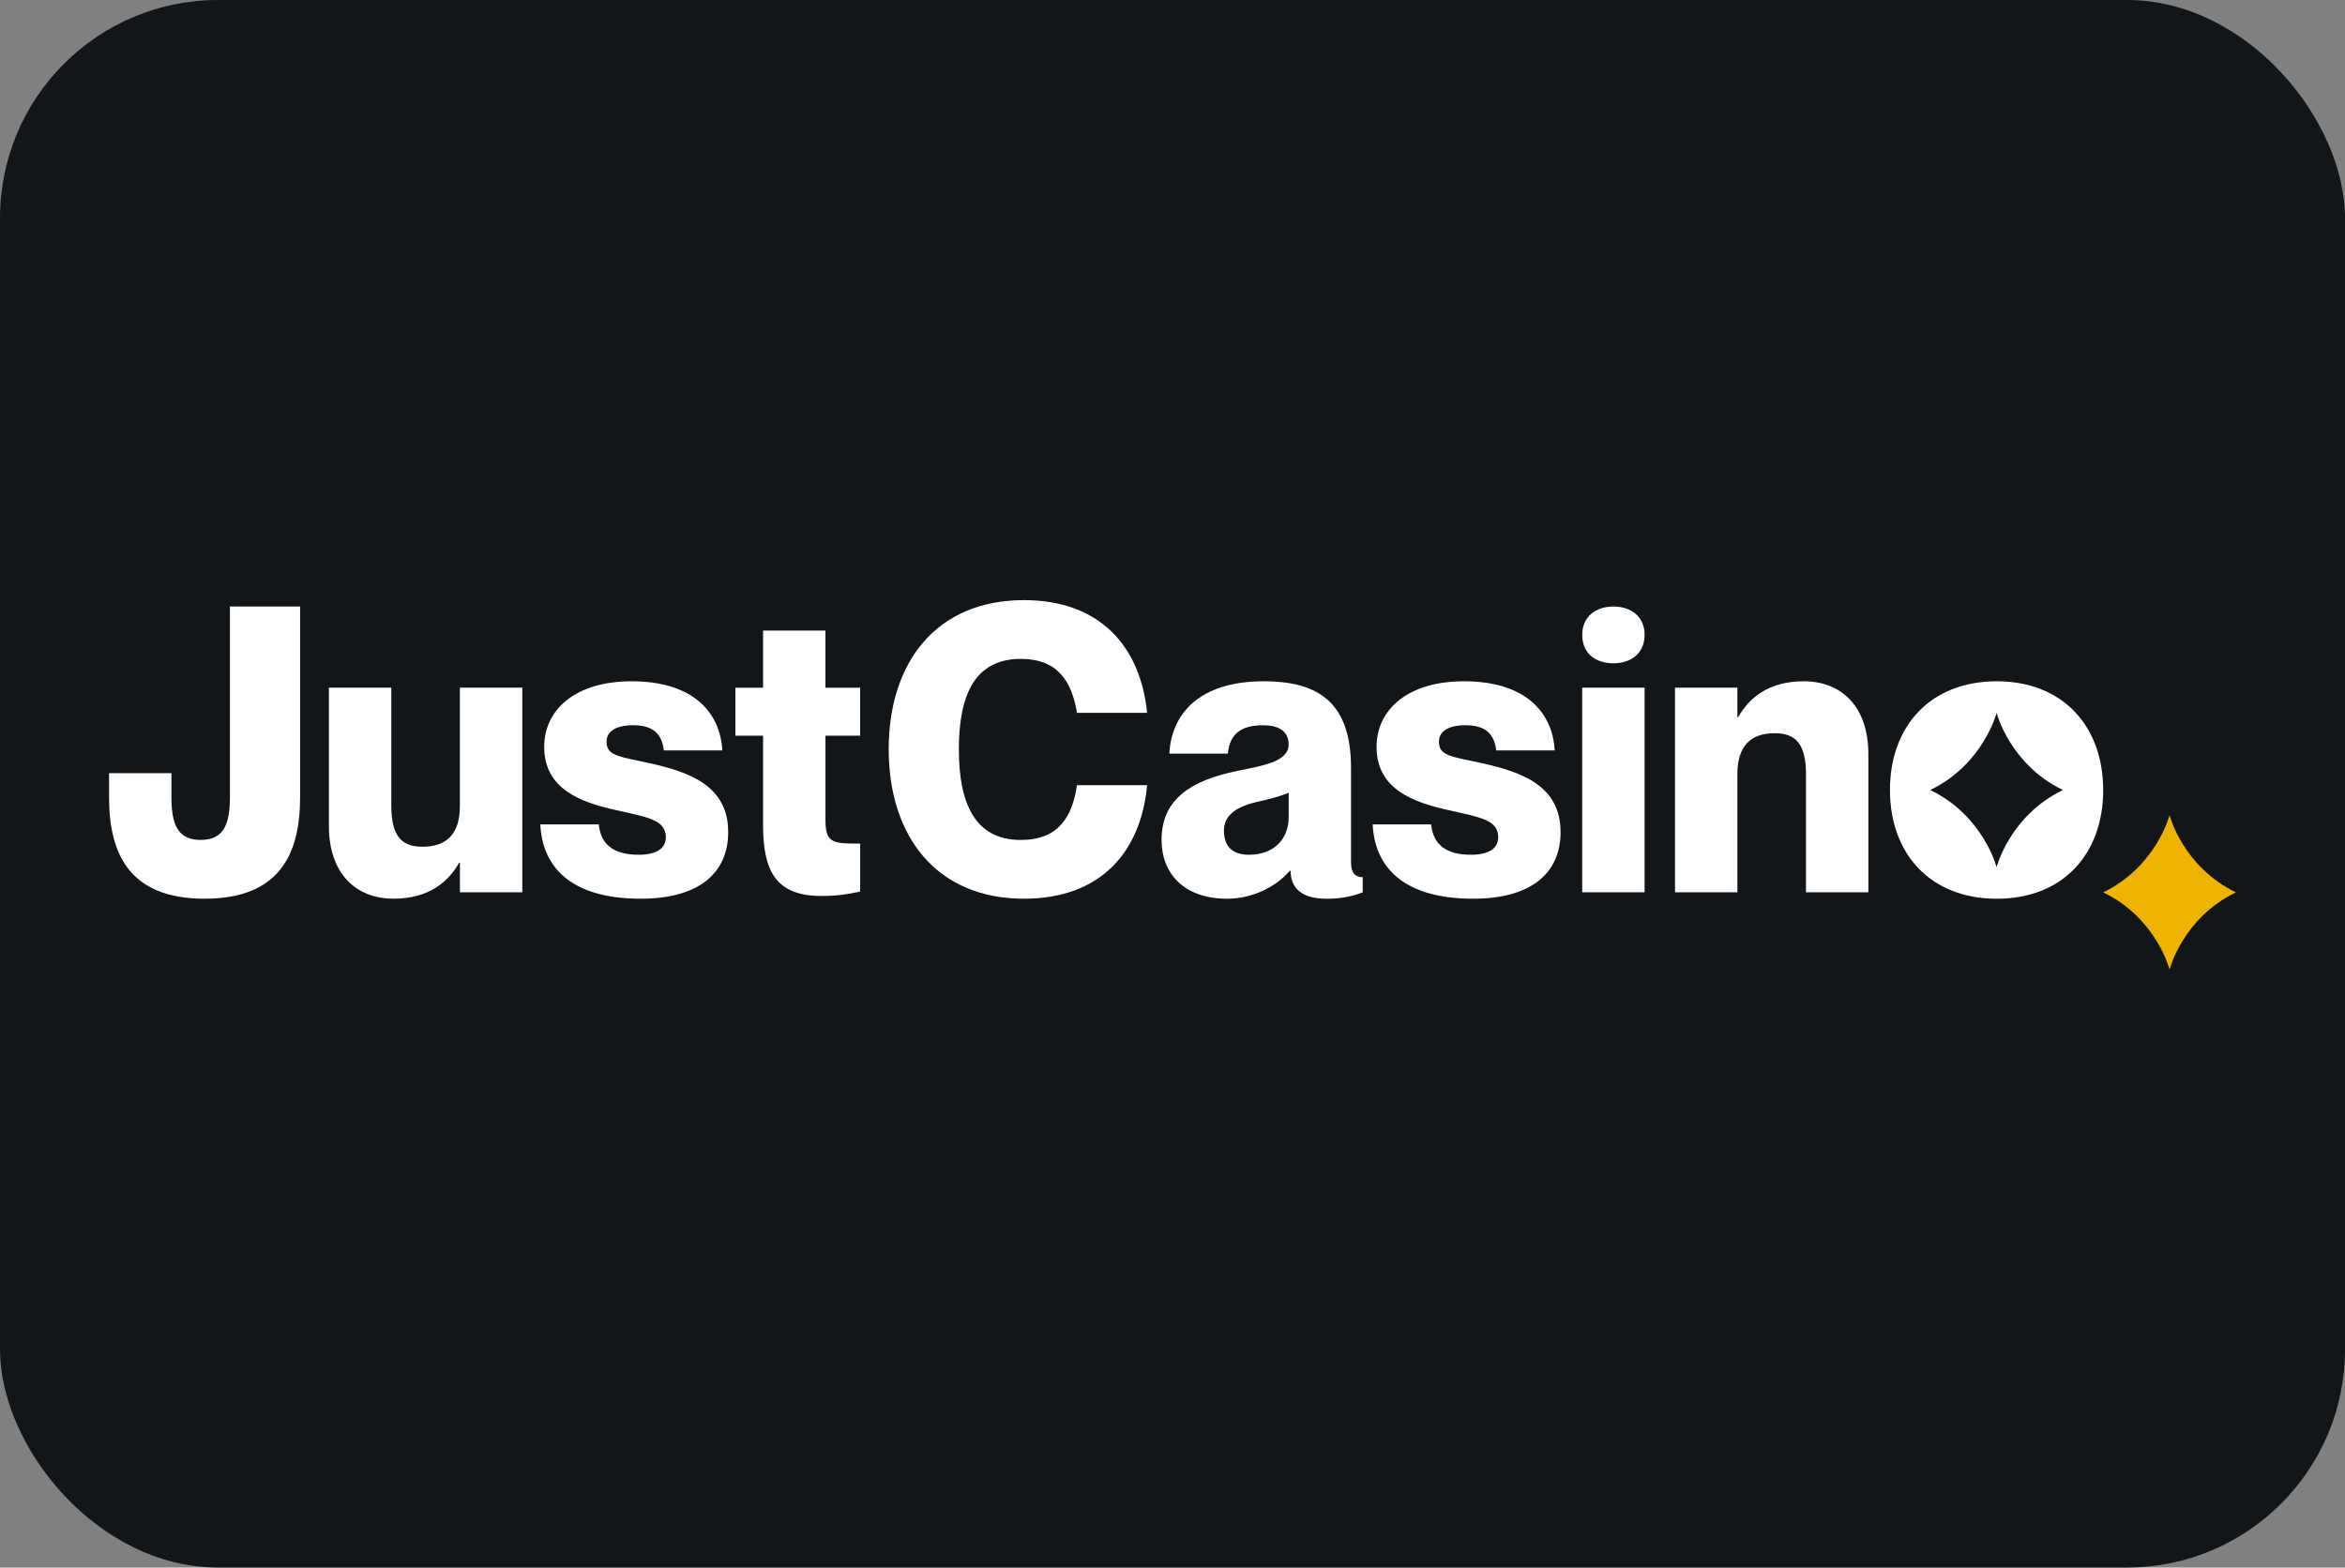 <svg width="172" height="115" viewBox="0 0 172 115" fill="none" xmlns="http://www.w3.org/2000/svg">
<rect x="0" y="0" width="172" height="115" fill="#808080" stroke="none"/>
<rect width="172" height="115" rx="16" fill="#121619"/>
<g clip-path="url(#clip0_1_24)">
<path d="M15.004 65.932C9.4 65.932 8 62.53 8 58.483V56.724H12.575V58.483C12.575 60.477 13.032 61.62 14.719 61.62C16.406 61.62 16.864 60.477 16.864 58.483V44.495H22.011V58.483C22.011 62.53 20.609 65.932 15.006 65.932H15.004Z" fill="white"/>
<path d="M38.309 50.449V65.463H33.734V63.292H33.676C32.905 64.67 31.475 65.93 28.872 65.93C26.041 65.93 24.125 64.023 24.125 60.594V50.449H28.7V59.099C28.7 61.356 29.471 62.12 30.987 62.12C32.732 62.12 33.732 61.212 33.732 59.13V50.449H38.306H38.309Z" fill="white"/>
<path d="M53.412 61.035C53.412 64.202 51.066 65.932 47.008 65.932C41.775 65.932 39.775 63.527 39.63 60.479H43.92C44.062 61.974 45.034 62.707 46.836 62.707C48.123 62.707 48.838 62.266 48.838 61.418C48.838 60.129 47.466 59.952 45.149 59.424C42.661 58.866 39.916 57.929 39.916 54.79C39.916 52.064 42.203 49.981 46.319 49.981C51.008 49.981 52.838 52.416 52.982 55.054H48.693C48.55 53.851 47.922 53.206 46.434 53.206C45.147 53.206 44.49 53.676 44.49 54.409C44.49 55.466 45.406 55.495 47.663 55.993C50.55 56.638 53.41 57.635 53.41 61.037L53.412 61.035Z" fill="white"/>
<path d="M60.546 53.969V60.187C60.546 61.888 61.146 61.888 63.09 61.888V65.407C62.261 65.582 61.546 65.731 60.259 65.731C56.913 65.731 55.969 63.912 55.969 60.541V53.973H53.939V50.453H55.969V46.26H60.544V50.453H63.088V53.973H60.544L60.546 53.969Z" fill="white"/>
<path d="M74.876 48.338C71.474 48.338 70.33 51.036 70.33 54.965C70.33 58.895 71.474 61.622 74.876 61.622C77.621 61.622 78.65 59.949 78.993 57.604H84.139C83.682 62.53 80.707 65.932 75.105 65.932C68.643 65.932 65.183 61.298 65.183 54.965C65.183 48.632 68.643 44.027 75.105 44.027C80.681 44.027 83.653 47.43 84.139 52.296H78.993C78.621 50.008 77.591 48.338 74.876 48.338Z" fill="white"/>
<path d="M92.662 53.206C91.003 53.206 90.202 53.851 90.059 55.289H85.77C85.913 52.416 87.915 49.981 92.69 49.981C96.806 49.981 99.094 51.623 99.094 56.345V63.236C99.094 64.027 99.379 64.351 99.951 64.351V65.465C99.035 65.817 98.208 65.934 97.293 65.934C95.234 65.934 94.662 64.938 94.662 63.881H94.604C93.66 64.995 91.945 65.934 90.001 65.934C86.912 65.934 85.198 64.145 85.198 61.624C85.198 58.633 87.343 57.256 90.772 56.551C92.66 56.17 94.517 55.876 94.517 54.615C94.517 53.736 93.917 53.209 92.658 53.209L92.662 53.206ZM94.521 59.98V58.162C93.949 58.397 93.234 58.602 92.176 58.837C90.375 59.247 89.774 60.011 89.774 60.948C89.774 62.18 90.489 62.707 91.603 62.707C93.575 62.707 94.519 61.418 94.519 59.98H94.521Z" fill="white"/>
<path d="M114.465 61.035C114.465 64.202 112.119 65.932 108.061 65.932C102.828 65.932 100.828 63.527 100.683 60.479H104.973C105.115 61.974 106.087 62.707 107.888 62.707C109.175 62.707 109.89 62.266 109.89 61.418C109.89 60.129 108.519 59.952 106.201 59.424C103.713 58.866 100.968 57.929 100.968 54.79C100.968 52.064 103.255 49.981 107.372 49.981C112.061 49.981 113.89 52.416 114.035 55.054H109.746C109.603 53.851 108.974 53.206 107.486 53.206C106.199 53.206 105.543 53.676 105.543 54.409C105.543 55.466 106.458 55.495 108.715 55.993C111.603 56.638 114.463 57.635 114.463 61.037L114.465 61.035Z" fill="white"/>
<path d="M116.052 46.579C116.052 45.23 117.053 44.497 118.34 44.497C119.627 44.497 120.627 45.23 120.627 46.579C120.627 47.928 119.627 48.661 118.34 48.661C117.053 48.661 116.052 47.957 116.052 46.579ZM120.627 50.449V65.463H116.052V50.449H120.627Z" fill="white"/>
<path d="M137.039 55.318V65.463H132.465V56.813C132.465 54.556 131.694 53.791 130.178 53.791C128.433 53.791 127.433 54.7 127.433 56.782V65.463H122.858V50.449H127.433V52.62H127.489C128.26 51.242 129.69 49.981 132.292 49.981C135.123 49.981 137.039 51.889 137.039 55.318Z" fill="white"/>
<path d="M146.458 49.981C141.568 49.981 138.624 53.295 138.624 57.958C138.624 62.621 141.57 65.934 146.458 65.934C151.345 65.934 154.264 62.621 154.264 57.958C154.264 53.295 151.318 49.981 146.458 49.981ZM151.313 57.958C147.406 59.843 146.445 63.622 146.445 63.622C146.445 63.622 145.482 59.843 141.577 57.958C145.484 56.073 146.445 52.294 146.445 52.294C146.445 52.294 147.408 56.073 151.313 57.958Z" fill="white"/>
<path d="M164 65.465C160.093 63.58 159.132 59.801 159.132 59.801C159.132 59.801 158.169 63.58 154.264 65.465C158.171 67.35 159.132 71.129 159.132 71.129C159.132 71.129 160.095 67.35 164 65.465Z" fill="#EFB400"/>
</g>
<defs>
<clipPath id="clip0_1_24">
<rect width="156" height="27.763" fill="white" transform="translate(8 43.619)"/>
</clipPath>
</defs>
</svg>
